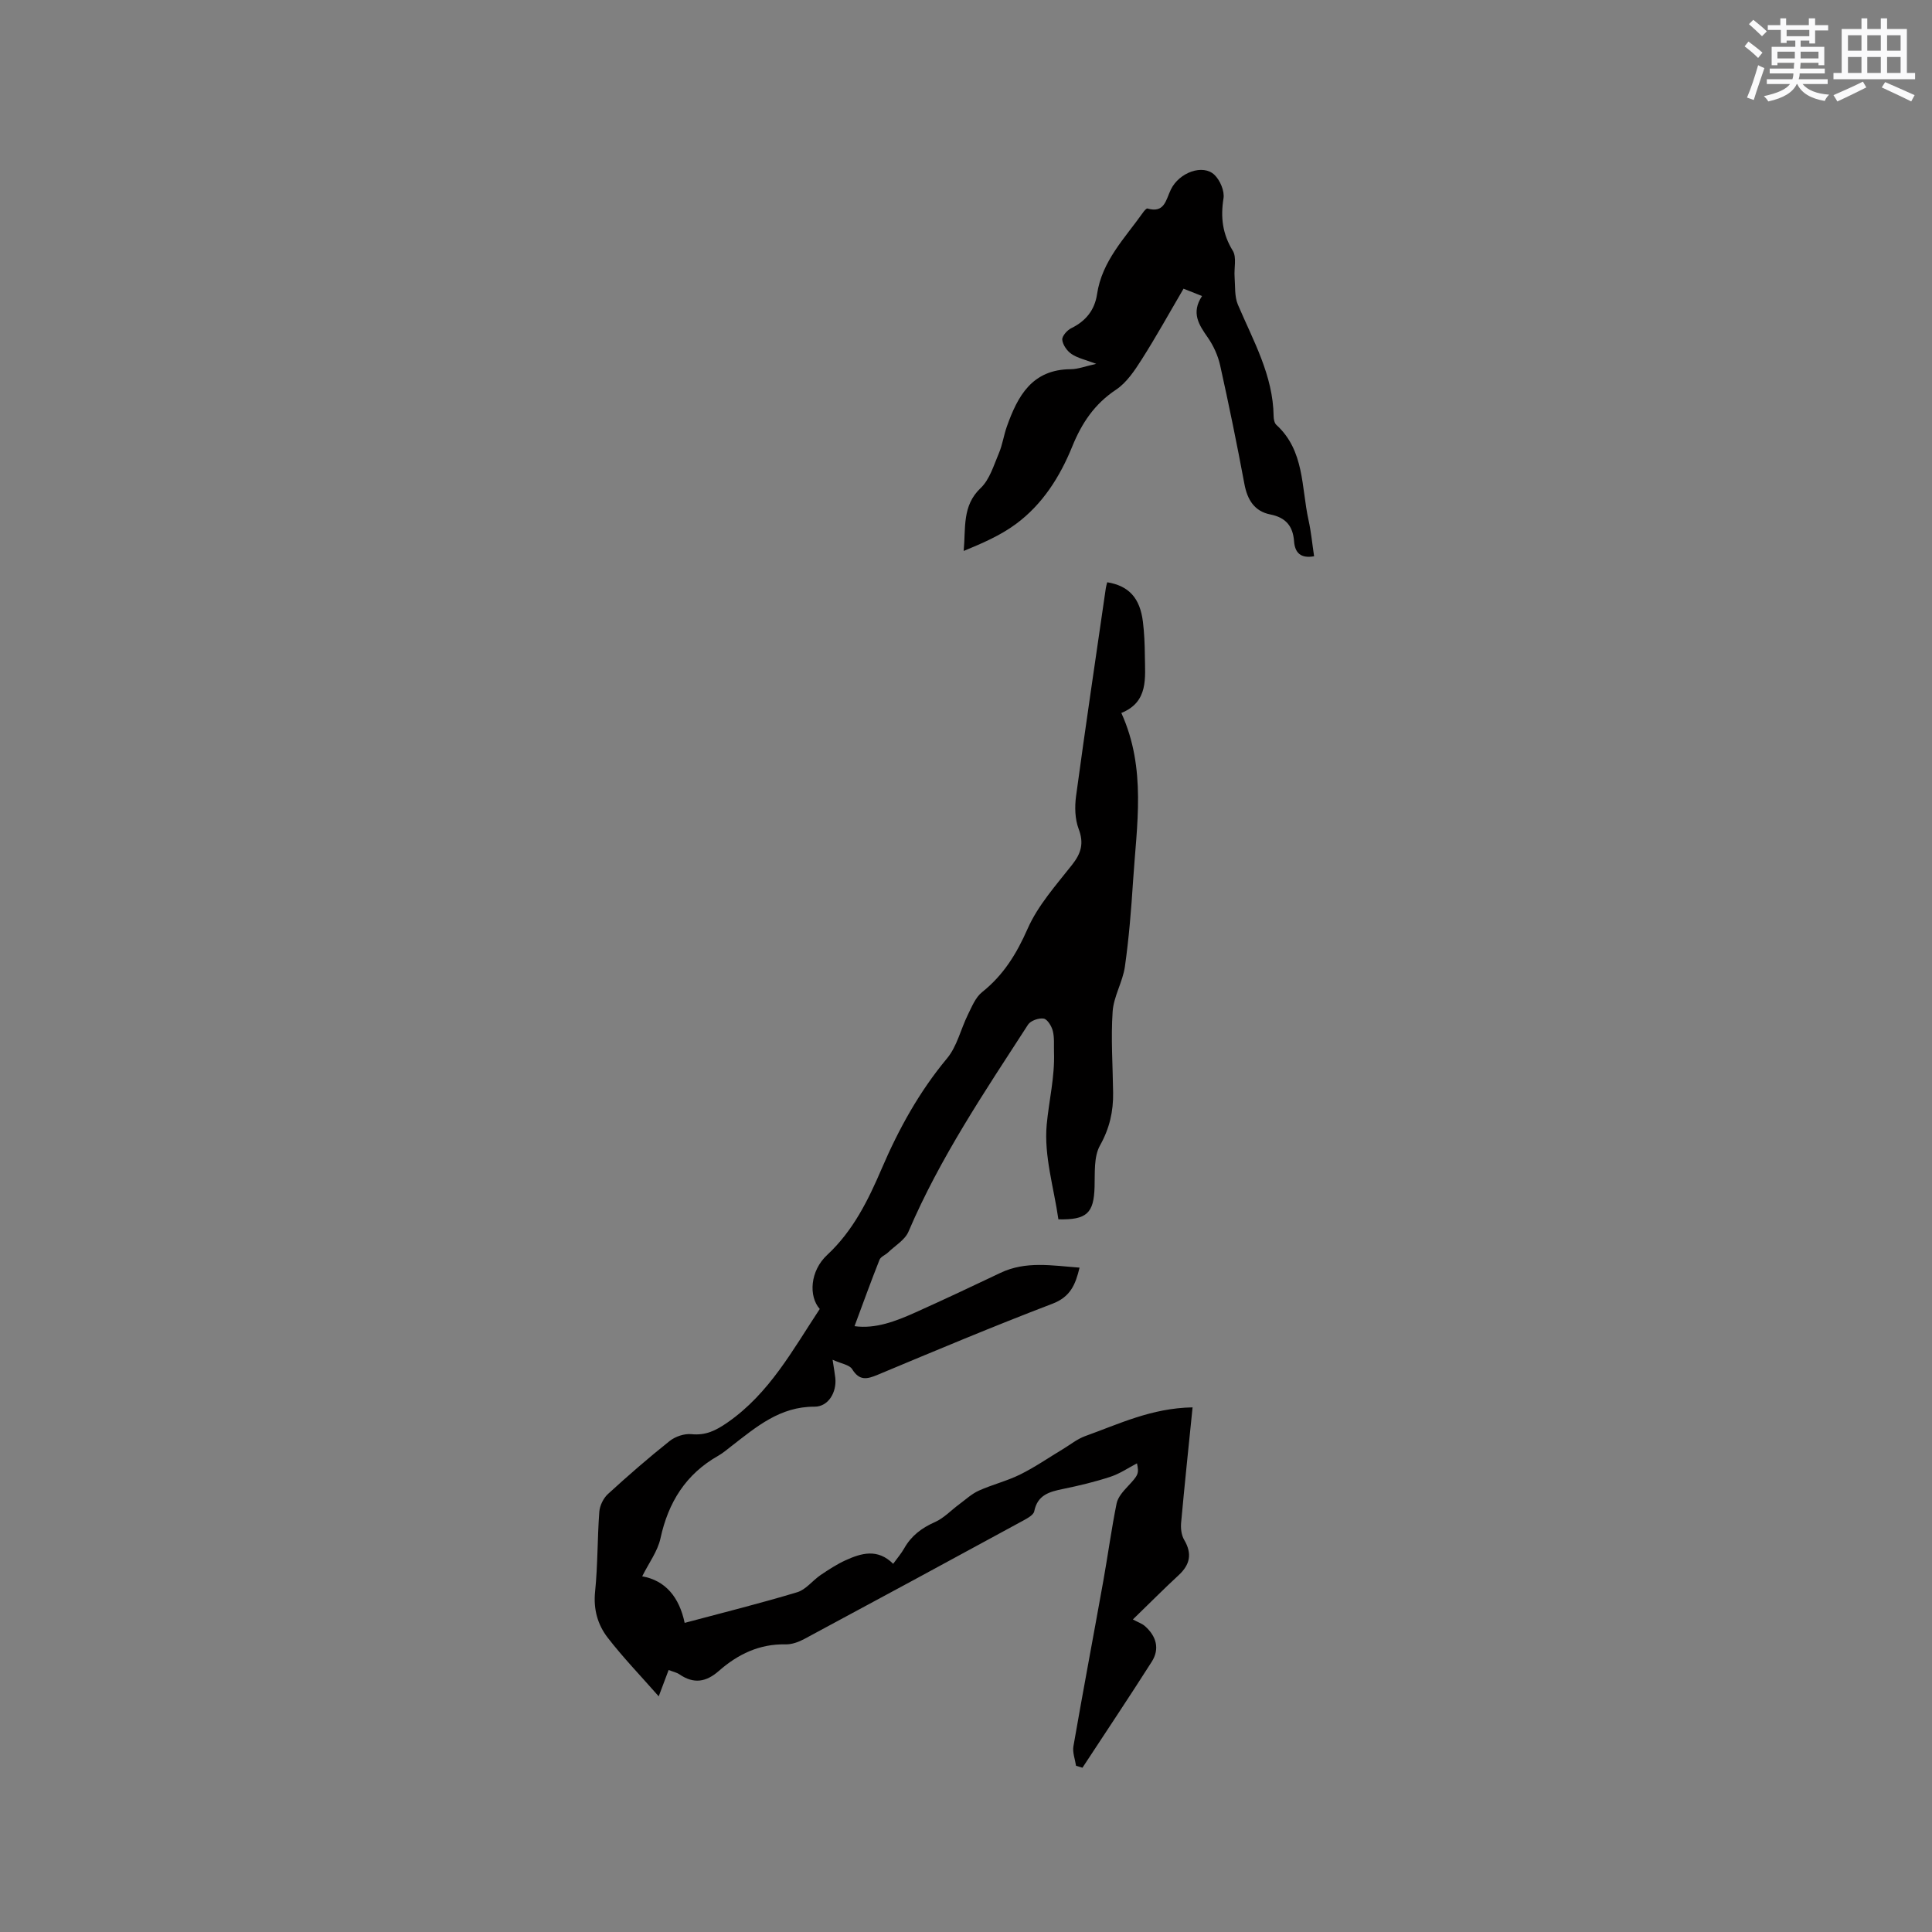 <svg enable-background="new 0 0 400 400" viewBox="0 0 400 400" xmlns="http://www.w3.org/2000/svg"><rect x="0" y="0" width="400" height="400" fill="#808080" stroke="none"/><path d="m136.38 351.21c-3.85-4.38-7.44-8.1-10.58-12.17-2.07-2.69-2.97-5.88-2.59-9.53.56-5.48.46-11.02.87-16.51.1-1.28.84-2.81 1.79-3.68 4.14-3.79 8.39-7.49 12.78-10.98 1.17-.93 3.04-1.56 4.5-1.41 2.97.29 5.03-.73 7.46-2.41 8.69-6.03 13.51-15.04 19.11-23.51-2.33-2.64-2.02-7.88 1.54-11.19 5.39-5.02 8.49-11.34 11.28-17.85 3.53-8.23 7.77-15.92 13.53-22.84 2.08-2.49 2.84-6.06 4.33-9.07.81-1.64 1.57-3.56 2.92-4.64 4.44-3.53 7.15-7.94 9.44-13.14 2.13-4.83 5.87-9 9.2-13.23 1.89-2.39 2.49-4.47 1.36-7.44-.77-2.04-.83-4.54-.54-6.74 1.95-14.38 4.09-28.74 6.17-43.11.06-.41.19-.81.29-1.21 4.47.74 6.78 3.24 7.39 8.19.28 2.31.38 4.65.4 6.98.04 4.64.8 9.6-4.87 11.89 5.24 11.54 3.17 23.22 2.43 34.79-.38 5.92-.86 11.85-1.69 17.72-.45 3.16-2.33 6.17-2.54 9.31-.38 5.58.03 11.21.1 16.82.05 3.86-.73 7.35-2.71 10.89-1.32 2.35-1.04 5.7-1.13 8.61-.16 5.4-1.57 6.84-7.49 6.7-.93-6.51-3.02-13.19-2.42-19.62.46-4.93 1.69-9.88 1.51-14.96-.05-1.48.11-3.02-.25-4.43-.25-.99-1.11-2.41-1.88-2.55-1.01-.17-2.7.42-3.24 1.24-8.97 13.87-18.23 27.57-24.76 42.87-.73 1.72-2.76 2.89-4.21 4.29-.57.55-1.54.89-1.79 1.54-1.78 4.49-3.42 9.03-5.17 13.74 4.35.6 8.54-1.02 12.64-2.86 5.89-2.65 11.73-5.39 17.56-8.17 5.28-2.52 10.71-1.51 16.39-1.09-.85 3.56-1.92 6.07-5.63 7.48-12.16 4.64-24.17 9.69-36.18 14.71-2.23.93-3.77 1.26-5.27-1.17-.56-.91-2.24-1.12-4.05-1.95.29 1.93.46 2.84.56 3.76.32 2.96-1.43 5.98-4.32 5.96-7.12-.03-12 4.15-17.1 8.1-.92.71-1.82 1.49-2.82 2.06-6.72 3.81-10.34 9.64-11.96 17.11-.58 2.67-2.4 5.08-3.78 7.85 4.85.86 7.69 4.37 8.79 9.64 8.05-2.15 15.74-4.06 23.31-6.35 1.8-.54 3.17-2.42 4.83-3.55 1.66-1.12 3.36-2.23 5.17-3.06 3.28-1.49 6.64-2.48 9.86.73.85-1.17 1.68-2.13 2.29-3.21 1.47-2.6 3.62-4.22 6.36-5.43 1.85-.82 3.34-2.44 5.02-3.68 1.33-.98 2.59-2.17 4.07-2.83 2.79-1.26 5.83-1.99 8.57-3.35 3.07-1.52 5.92-3.5 8.87-5.27 1.52-.92 2.96-2.09 4.6-2.68 6.94-2.48 13.67-5.79 22.21-5.94-.81 8.03-1.65 15.94-2.37 23.86-.11 1.18.05 2.59.63 3.57 1.7 2.88 1.21 5.15-1.17 7.34-2.96 2.73-5.79 5.59-9.45 9.14 1.05.57 1.9.85 2.51 1.39 2.34 2.08 3.11 4.68 1.38 7.39-4.69 7.36-9.54 14.62-14.33 21.92-.44-.14-.89-.27-1.33-.41-.2-1.35-.76-2.76-.54-4.03 1.99-11.45 4.15-22.86 6.2-34.3.95-5.32 1.67-10.68 2.74-15.97.26-1.3 1.36-2.53 2.33-3.56 2.16-2.32 2.34-2.6 1.89-4.75-1.72.89-3.5 2.12-5.47 2.77-3.21 1.06-6.52 1.85-9.84 2.53-2.81.58-5.28 1.22-5.96 4.62-.15.78-1.43 1.46-2.32 1.95-15.07 8.2-30.16 16.37-45.28 24.49-1.17.63-2.6 1.15-3.9 1.12-5.41-.12-9.89 2.06-13.79 5.49-2.67 2.35-5.22 2.73-8.16.72-.59-.4-1.34-.55-2.25-.9-.58 1.54-1.13 2.99-2.05 5.45z" fill="#010000"/><path d="m272.07 115.17c-2.77.49-3.97-.71-4.15-3.11-.23-3.13-1.7-4.91-4.92-5.55-3.28-.65-4.75-3.03-5.36-6.31-1.53-8.21-3.21-16.4-5.02-24.55-.45-2.02-1.38-4.07-2.56-5.77-1.84-2.63-3.5-5.1-1.19-8.59-1.63-.65-2.93-1.16-3.83-1.52-2.98 5.08-5.68 9.97-8.68 14.68-1.46 2.3-3.12 4.78-5.31 6.24-4.46 2.96-7.09 6.92-9.06 11.77-2.53 6.24-6.15 11.96-11.64 16.02-3.21 2.38-6.99 4.01-10.83 5.59.45-4.77-.36-9.36 3.51-13.02 1.87-1.77 2.71-4.71 3.78-7.22.74-1.74 1-3.68 1.63-5.47 2.25-6.36 5.23-11.88 13.25-11.92 1.52-.01 3.03-.62 5.28-1.11-2.21-.84-3.83-1.17-5.11-2.03-.93-.62-1.82-1.89-1.93-2.95-.08-.75 1.01-1.98 1.86-2.4 3.03-1.47 4.86-3.79 5.34-7.03 1.02-6.9 5.78-11.63 9.54-16.95.23-.33.69-.86.9-.8 3.55 1.03 3.81-1.79 4.84-3.92 1.73-3.58 6.67-5.34 9.04-3.04 1.16 1.12 2.11 3.35 1.86 4.87-.63 3.95-.2 7.37 1.93 10.84.83 1.36.23 3.58.37 5.41.15 1.93-.04 4.04.68 5.74 3.18 7.48 7.29 14.63 7.4 23.1.01.61.16 1.42.56 1.79 5.86 5.34 5.16 12.89 6.66 19.69.55 2.48.78 4.99 1.16 7.52z" fill="#010000"/><g fill="#fafafb"><path d="m361.2 9.6.8-1c.9.7 1.9 1.4 2.9 2.3l-.9 1.1c-1-1-2-1.8-2.8-2.4zm.5 10.6c.9-2.1 1.6-4.3 2.3-6.7.4.2.8.4 1.3.6-.7 2.1-1.5 4.3-2.2 6.6zm.4-15.2.9-.9c1 .8 2 1.6 2.8 2.4l-1 1c-.9-.9-1.8-1.7-2.7-2.5zm12.5-1.2h1.2v1.4h2.7v1.1h-2.7v2.7h-1.2v-.6h-1.8v1.3h4.9v3.8h-1.2v-.5h-3.7c0 .4-.1.9-.1 1.2h5.1v1h-5.2c0 .5-.1.9-.2 1.2h6v1h-5.2c1.1 1.3 2.9 2 5.5 2.2-.4.4-.7.8-.9 1.3-2.9-.5-4.8-1.6-5.7-3.5h-.1c-.8 1.7-2.7 2.9-5.9 3.6-.2-.4-.6-.8-.9-1.1 2.8-.6 4.6-1.4 5.4-2.5h-4.8v-1h5.3c.1-.3.2-.7.2-1.2h-4.9v-1h5c0-.4 0-.8.1-1.2h-3.5v.5h-1.2v-3.8h4.9v-1.3h-1.8v.5h-1.2v-2.7h-2.7v-1h2.6v-1.4h1.2v1.4h4.7v-1.4zm-6.6 8.3h3.6c0-.4 0-.9 0-1.4h-3.6zm1.9-4.6h4.7v-1.3h-4.7zm6.6 3.2h-3.7v1.4h3.7z"/><path d="m385.3 3.8h1.3v2.2h2.8v-2.2h1.3v2.2h4.1v9.1h1.7v1.3h-16.9v-1.3h1.7v-9.1h4.1v-2.2zm.4 13.1.7 1.2c-1.8.9-3.8 1.9-6 2.9-.2-.4-.5-.8-.8-1.3 2.3-1 4.3-1.9 6.1-2.8zm-3.1-6.4h2.8v-3.2h-2.8zm0 4.6h2.8v-3.3h-2.8zm4-4.6h2.8v-3.2h-2.8zm0 4.6h2.8v-3.3h-2.8zm3.7 1.9c2.1.9 4.1 1.8 6.1 2.7l-.7 1.3c-2.2-1.1-4.2-2-6.1-2.9zm3.2-9.7h-2.8v3.2h2.8zm-2.8 7.8h2.8v-3.3h-2.8z"/></g></svg>